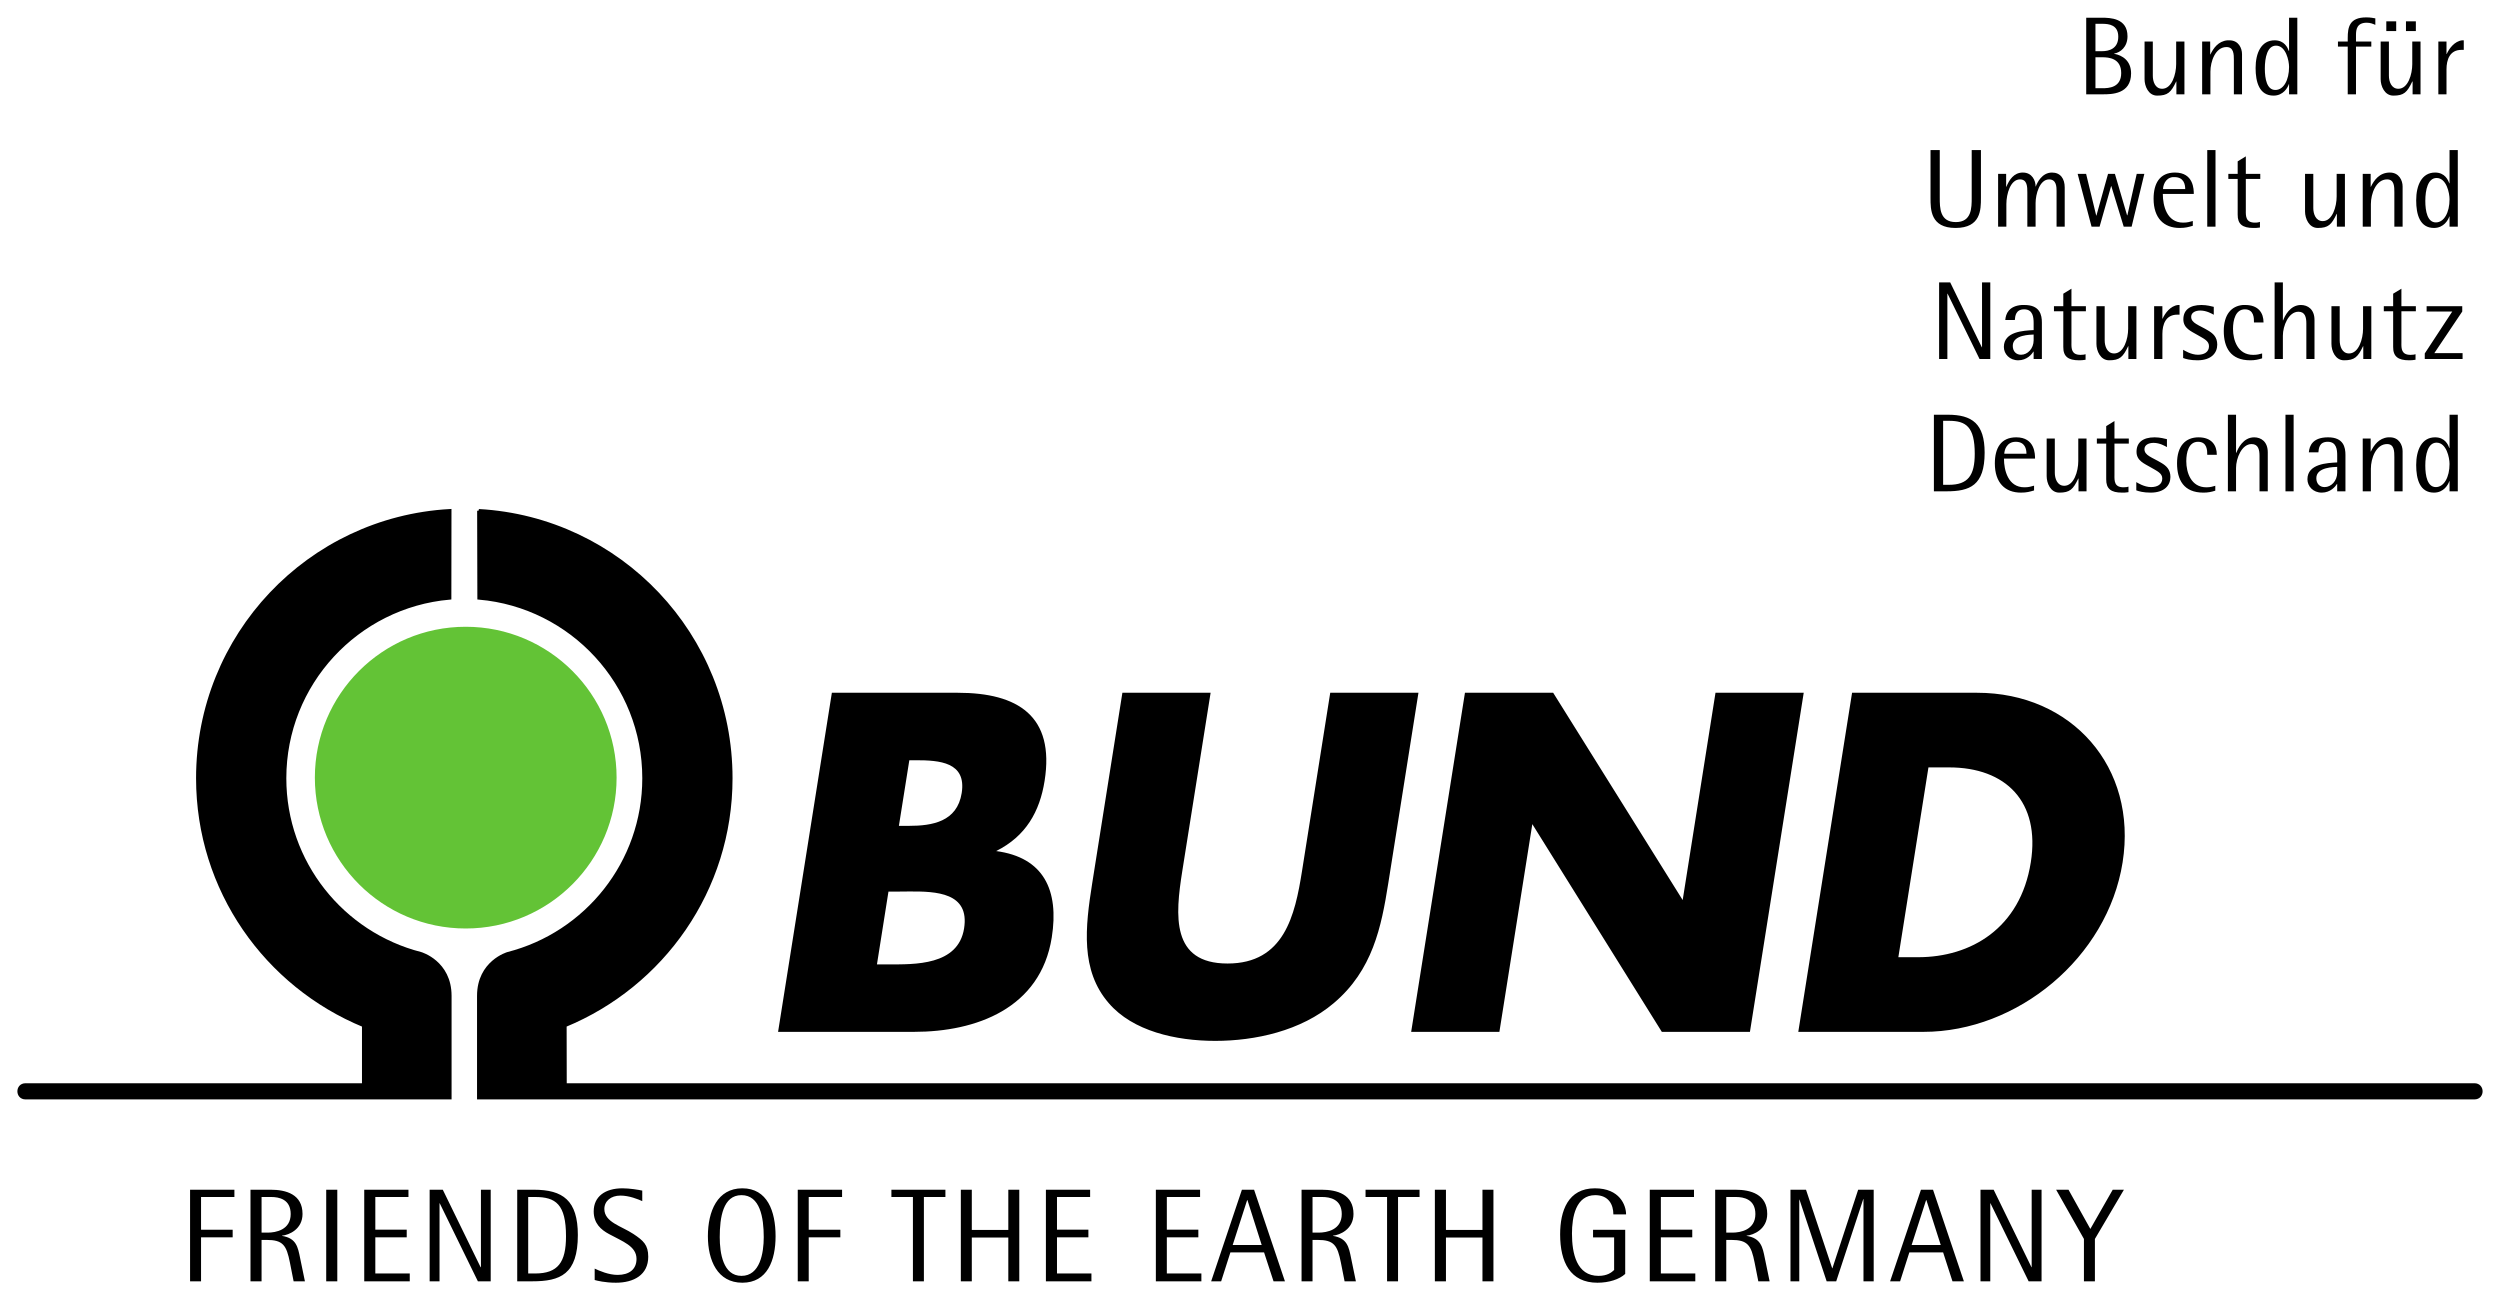 <?xml version="1.0" encoding="UTF-8" standalone="no"?>
<svg
   xmlns:svg="http://www.w3.org/2000/svg"
   xmlns="http://www.w3.org/2000/svg"
   version="1.1"
   width="719.062"
   height="373.938"
   id="svg3930">
  <defs
     id="defs3932" />
  <g
     transform="translate(9.531,-345.393)"
     id="layer1">
    <path
       d="m 671.078,350.393 c -4.863,0 -5.344,2.803 -5.344,5.938 l 0,1 -2.812,0 0,1.469 2.812,0 0,13.719 2.375,0 0,-13.719 4.406,0 0,-1.469 -4.406,0 0,-1.875 c 0,-1.567 0.256,-3.531 3.094,-3.531 1.059,0 1.8,0.334 2.469,0.625 l 0,-1.875 c -0.576,-0.093 -1.348,-0.281 -2.594,-0.281 z m -80.562,0.094 0,22.031 4.781,0 c 2.429,0 8.125,0.009 8.125,-6.031 0,-3.643 -2.539,-5.21 -4.875,-5.625 l 0,-0.062 c 1.759,-0.285 3.844,-1.871 3.844,-4.969 0,-5.21 -4.916,-5.344 -7.438,-5.344 l -4.438,0 z m 58.344,0 0,9.562 -0.062,0 c -0.347,-0.929 -1.25,-3.062 -4.094,-3.062 -3.835,0 -5.469,3.62 -5.469,7.969 0,4.052 1.073,7.938 5.156,7.938 2.813,0 4.084,-2.29 4.406,-3.312 l 0.062,0 0,2.938 2.375,0 0,-22.031 -2.375,0 z m 27.969,1.031 0,2.812 2.844,0 0,-2.812 -2.844,0 z m 5.656,0 0,2.812 2.844,0 0,-2.812 -2.844,0 z m -89.312,0.719 1.969,0 c 1.952,0 4.594,0.336 4.594,3.719 0,3.488 -2.735,4.156 -4.594,4.156 l -1.969,0 0,-7.875 z m 37.969,4.75 c -2.647,0.245 -4.035,2.268 -4.906,4.062 l -0.062,0 0,-3.719 -2.312,0 0,15.188 2.375,0 0,-6.5 c 0,-2.943 1.428,-7.094 4.625,-7.094 2.113,0 2.125,2.121 2.125,3.75 l 0,9.844 2.344,0 0,-11.562 c 0,-1.691 -0.973,-3.969 -3.625,-3.969 -0.188,0 -0.386,-0.016 -0.562,0 z m 67.5,0 c -2.215,0.259 -3.746,2.381 -4.438,3.938 l -0.062,0 0,-3.594 -2.344,0 0,15.188 2.344,0 0,-7.188 c 0,-2.776 0.954,-5.594 4.281,-5.594 l 0.688,0 0,-2.75 c -0.154,0 -0.321,-0.017 -0.469,0 z m -91.344,0.344 0,10.844 c 0,1.983 1.097,4.719 3.625,4.719 3.036,0 4.007,-0.934 5.469,-4.062 l 0.062,0 0,3.688 2.312,0 0,-15.188 -2.375,0 0,6.5 c 0,2.937 -1.25,7.094 -4.031,7.094 -2.044,0 -2.688,-2.121 -2.688,-3.75 l 0,-9.844 -2.375,0 z m 67.906,0 0,10.844 c 0,1.983 1.129,4.719 3.656,4.719 3.03,0 3.969,-0.934 5.438,-4.062 l 0.094,0 0,3.688 2.281,0 0,-15.188 -2.375,0 0,6.5 c 0,2.937 -1.218,7.094 -4,7.094 -2.038,5e-5 -2.719,-2.121 -2.719,-3.75 l 0,-9.844 -2.375,0 z m -30.094,1.188 c 2.844,0 3.75,4.335 3.75,6.125 0,3.798 -1.577,6.625 -3.938,6.625 -2.435,0 -3.031,-3.182 -3.031,-6.156 0,-3.191 0.728,-6.594 3.219,-6.594 z m -51.938,3.344 1.969,0 c 1.859,0 5.438,0.281 5.438,4.531 0,4.213 -3.579,4.375 -5.438,4.375 l -1.969,0 0,-8.906 z m -47.438,26.688 0,13.781 c 0,3.321 8.5e-4,8.625 7.188,8.625 7.311,0 7.312,-5.304 7.312,-8.625 l 0,-13.781 -2.656,0 0,13.719 c 0,2.906 0.003,7 -4.562,7 -4.628,0 -4.625,-4.094 -4.625,-7 l 0,-13.719 -2.656,0 z m 79.594,0 0,22.031 2.375,0 0,-22.031 -2.375,0 z m 69.688,0 0,9.562 -0.062,0 c -0.353,-0.923 -1.244,-3.094 -4.094,-3.094 -3.829,0 -5.438,3.651 -5.438,8 0,4.052 1.036,7.938 5.125,7.938 2.813,0 4.084,-2.29 4.406,-3.312 l 0.062,0 0,2.938 2.375,0 0,-22.031 -2.375,0 z m -58.594,1.812 -2.344,1.438 0,3.594 -2.688,0 0,1.469 2.688,0 0,10.25 c -0.031,2.745 1.396,3.844 4.531,3.844 0.638,0 1.107,-10e-4 1.875,-0.125 l 0,-1.625 c -0.285,0.093 -0.638,0.219 -1.438,0.219 -2.621,0 -2.656,-1.772 -2.625,-3.562 l 0,-9 4.156,0 0,-1.469 -4.156,0 0,-5.031 z m -64.125,4.656 c -2.652,0 -3.951,2.179 -4.75,4.094 l -0.062,0 0,-3.719 -2.312,0 0,15.188 2.375,0 0,-6.5 c 0,-2.943 1.193,-7.094 3.906,-7.094 2.106,0 2.125,2.121 2.125,3.75 l 0,9.844 2.375,0 0,-6.812 c 0,-2.491 1.161,-6.781 3.875,-6.781 2.144,0 2.156,2.198 2.156,3.375 l 0,10.219 2.344,0 0,-11.281 c 0,-2.491 -1.197,-4.281 -3.656,-4.281 -2.906,0 -4.278,2.947 -4.656,4 l -0.062,0 c 0,-1.698 -1.005,-4 -3.656,-4 z m 43.75,0 c -4.442,0 -6.156,3.188 -6.156,7.531 0,5.588 2.965,8.406 7.5,8.406 1.722,0 2.53,-0.272 3.781,-0.625 l 0,-1.375 c -0.898,0.223 -1.418,0.469 -2.781,0.469 -4.702,0 -5.844,-4.892 -5.844,-8.25 l 8.906,0 c 0,-1.245 -0.01,-6.156 -5.406,-6.156 z m 61.812,0 c -2.999,0 -4.546,2.179 -5.469,4.094 l -0.062,0 0,-3.719 -2.281,0 0,15.188 2.344,0 0,-6.5 c 0,-2.943 1.459,-7.094 4.656,-7.094 2.106,0 2.094,2.121 2.094,3.75 l 0,9.844 2.375,0 0,-11.562 c 0,-1.698 -1.005,-4 -3.656,-4 z m -89.812,0.375 4,15.188 2.312,0 3.312,-11.656 0.062,0 3.562,11.656 2.281,0 3.656,-15.188 -2.188,0 -2.688,11.906 -0.094,0 -3.5,-11.906 -1.969,0 -3.344,12 -0.062,0 -2.906,-12 -2.438,0 z m 65.406,0 0,10.844 c 0,1.983 1.129,4.719 3.656,4.719 3.03,0 3.969,-0.928 5.438,-4.062 l 0.062,0 0,3.688 2.312,0 0,-15.188 -2.375,0 0,6.5 c 0,2.937 -1.224,7.094 -4,7.094 -2.051,0 -2.719,-2.121 -2.719,-3.75 l 0,-9.844 -2.375,0 z m -38.062,0.938 c 0.153,-0.019 0.33,0 0.5,0 2.714,0 3.094,2.124 3.094,3.438 l -6.375,0 c 0,-0.784 0.482,-3.147 2.781,-3.438 z m 75.906,0.25 c 2.844,0 3.719,4.335 3.719,6.125 0,3.804 -1.571,6.656 -3.938,6.656 -2.422,0 -3.031,-3.214 -3.031,-6.188 0,-3.191 0.753,-6.594 3.25,-6.594 z m -143.094,30.031 0,22.031 2.375,0 0,-18.781 0.062,0 9.188,18.781 3.094,0 0,-22.031 -2.375,0 0,18.656 -0.062,0 -9.094,-18.656 -3.188,0 z m 96.5,0 0,22.031 2.375,0 0,-6.719 c 0,-2.776 1.631,-6.875 4.469,-6.875 1.952,0 2.281,1.653 2.281,3.406 l 0,10.188 2.344,0 0,-11.219 c 0,-3.067 -1.924,-4.312 -3.906,-4.312 -3.16,0 -4.679,3.223 -5.125,4.438 l -0.062,0 0,-10.938 -2.375,0 z m -58.438,1.812 -2.344,1.438 0,3.594 -2.688,0 0,1.469 2.688,0 0,10.25 c -0.031,2.751 1.403,3.844 4.531,3.844 0.638,0 1.107,-0.026 1.875,-0.156 l 0,-1.594 c -0.291,0.099 -0.638,0.188 -1.438,0.188 -2.614,0 -2.662,-1.741 -2.625,-3.531 l 0,-9 4.156,0 0,-1.469 -4.156,0 0,-5.031 z m 94.906,0 -2.375,1.438 0,3.594 -2.688,0 0,1.469 2.688,0 0,10.25 c -0.031,2.751 1.428,3.844 4.562,3.844 0.638,0 1.113,-0.026 1.875,-0.156 l 0,-1.594 c -0.285,0.099 -0.638,0.188 -1.438,0.188 -2.614,0 -2.662,-1.741 -2.625,-3.531 l 0,-9 4.156,0 0,-1.469 -4.156,0 0,-5.031 z m -109.188,4.688 c -3.763,0.277 -4.605,2.576 -4.75,4.312 l 2.75,0 c 0.093,-1.146 0.265,-3.062 2.688,-3.062 2.528,0 2.719,2.308 2.719,3.938 l 0,2.031 c -2.844,0.161 -8.562,0.371 -8.562,4.844 0,2.044 1.665,3.844 4.125,3.844 2.522,0 3.929,-1.769 4.375,-2.5 l 0.062,0 0,2.125 2.375,0 0,-10.469 c 0,-2.168 -0.527,-5.062 -5,-5.062 -0.278,0 -0.53,-0.018 -0.781,0 z m 44.938,0 c -2.215,0.259 -3.746,2.381 -4.438,3.938 l -0.062,0 0,-3.594 -2.375,0 0,15.188 2.375,0 0,-7.188 c 0,-2.782 0.961,-5.562 4.281,-5.562 l 0.656,0 0,-2.781 c -0.154,0 -0.29,-0.017 -0.438,0 z m 6.75,0 c -3.451,0 -5.219,1.511 -5.219,4.125 0,2.596 2.211,3.41 4.125,4.531 1.79,1.053 3.25,1.651 3.25,3.188 0,1.722 -1.428,2.469 -3.188,2.469 -1.976,0 -3.928,-1.245 -4.25,-1.438 l 0,2.375 c 0.731,0.285 2.05,0.656 4.125,0.656 3.996,0 5.688,-2.133 5.688,-4.5 0,-2.144 -1.157,-3.195 -2.625,-4.062 -2.652,-1.598 -4.875,-2.116 -4.875,-3.938 0,-1.245 1.25,-1.812 2.625,-1.812 1.79,0 3.367,0.928 3.875,1.219 l 0,-2.281 c -0.607,-0.13 -1.933,-0.531 -3.531,-0.531 z m 11.906,0 c -3.348,0.292 -5.5,2.793 -5.5,7.469 0,4.758 1.938,8.438 7.625,8.438 1.338,0 2.291,-0.209 3.406,-0.562 l 0,-1.406 c -0.861,0.217 -1.348,0.406 -2.594,0.406 -4.411,0 -5.781,-4.21 -5.781,-7.469 0,-2.522 0.717,-5.625 3.406,-5.625 2.645,0 2.625,2.567 2.625,3.781 l 2.75,0 c 0,-2.745 -1.477,-5.031 -5.25,-5.031 -0.233,0 -0.464,-0.019 -0.688,0 z m -42.125,0.344 0,10.844 c 0,1.983 1.129,4.719 3.656,4.719 3.03,0 4,-0.934 5.469,-4.062 l 0.062,0 0,3.688 2.312,0 0,-15.188 -2.375,0 0,6.5 c 0,2.937 -1.25,7.094 -4.031,7.094 -2.044,0 -2.719,-2.121 -2.719,-3.75 l 0,-9.844 -2.375,0 z m 67.594,0 0,10.844 c 0,1.983 1.097,4.719 3.625,4.719 3.03,0 4,-0.934 5.469,-4.062 l 0.062,0 0,3.688 2.312,0 0,-15.188 -2.375,0 0,6.5 c 0,2.937 -1.25,7.094 -4.031,7.094 -2.038,0 -2.688,-2.121 -2.688,-3.75 l 0,-9.844 -2.375,0 z m 27.375,0 0,1.531 7.375,0 -7.906,12.062 0,1.594 10.875,0 0,-1.688 -8.125,0 8.031,-11.969 0,-1.531 -10.25,0 z m -113.031,8.156 0,1.656 c 0,2.367 -1.711,4.156 -3.625,4.156 -1.369,0 -2.375,-0.933 -2.375,-2.562 0,-3.259 5.17,-3.188 6,-3.25 z m -28.688,23.062 0,22.031 3.625,0 c 6.71,0 10.969,-1.64 10.969,-11.125 0,-8.339 -3.599,-10.906 -10.594,-10.906 l -4,0 z m 84.562,0 0,22.031 2.344,0 0,-6.719 c 0,-2.776 1.625,-6.875 4.469,-6.875 1.952,0 2.281,1.653 2.281,3.406 l 0,10.188 2.375,0 0,-11.219 c 0,-3.067 -1.924,-4.312 -3.906,-4.312 -3.16,0 -4.679,3.223 -5.125,4.438 l -0.094,0 0,-10.938 -2.344,0 z m 16.562,0 0,22.031 2.344,0 0,-22.031 -2.344,0 z m 47.188,0 0,9.562 -0.062,0 c -0.353,-0.929 -1.244,-3.062 -4.094,-3.062 -3.829,0 -5.438,3.626 -5.438,7.969 0,4.058 1.036,7.938 5.125,7.938 2.813,0 4.084,-2.29 4.406,-3.312 l 0.062,0 0,2.938 2.375,0 0,-22.031 -2.375,0 z m -145.656,1.75 1.656,0 c 4.956,0 7.438,1.737 7.438,9.469 0,6.264 -1.942,8.938 -7.438,8.938 l -1.656,0 0,-18.406 z m 49.281,0.062 -2.375,1.469 0,3.562 -2.688,0 0,1.469 2.688,0 0,10.25 c -0.037,2.751 1.396,3.844 4.531,3.844 0.638,0 1.107,0.005 1.875,-0.125 l 0,-1.594 c -0.285,0.093 -0.638,0.188 -1.438,0.188 -2.621,0 -2.625,-1.772 -2.594,-3.562 l 0,-9 4.125,0 0,-1.469 -4.125,0 0,-5.031 z m -28.25,4.688 c -4.448,0 -6.156,3.157 -6.156,7.5 0,5.588 2.965,8.406 7.5,8.406 1.722,0 2.53,-0.272 3.781,-0.625 l 0,-1.375 c -0.898,0.223 -1.412,0.469 -2.781,0.469 -4.696,0 -5.875,-4.898 -5.875,-8.25 l 8.938,0 c 0,-1.245 -0.01,-6.125 -5.406,-6.125 z m 39.812,0 c -3.451,0 -5.219,1.529 -5.219,4.156 0,2.583 2.211,3.379 4.125,4.5 1.797,1.053 3.281,1.657 3.281,3.188 0,1.729 -1.459,2.469 -3.219,2.469 -1.983,0 -3.928,-1.245 -4.25,-1.438 l 0,2.375 c 0.737,0.285 2.05,0.656 4.125,0.656 3.996,0 5.688,-2.133 5.688,-4.5 0,-2.137 -1.163,-3.201 -2.625,-4.062 -2.658,-1.592 -4.844,-2.116 -4.844,-3.938 0,-1.245 1.256,-1.812 2.625,-1.812 1.79,0 3.336,0.934 3.844,1.219 l 0,-2.281 c -0.607,-0.13 -1.933,-0.531 -3.531,-0.531 z m 12.625,0 c -3.736,0 -6.188,2.481 -6.188,7.469 0,4.758 1.906,8.438 7.594,8.438 1.338,0 2.285,-0.209 3.406,-0.562 l 0,-1.406 c -0.867,0.229 -1.317,0.438 -2.562,0.438 -4.405,0 -5.781,-4.241 -5.781,-7.5 0,-2.528 0.686,-5.594 3.375,-5.594 2.652,0 2.656,2.536 2.656,3.75 l 2.75,0 c 0,-2.751 -1.477,-5.031 -5.25,-5.031 z m 37.25,0 c -4.442,0 -5.376,2.46 -5.531,4.312 l 2.75,0 c 0.099,-1.146 0.259,-3.031 2.688,-3.031 2.522,0 2.719,2.277 2.719,3.906 l 0,2.031 c -2.837,0.155 -8.562,0.371 -8.562,4.844 0,2.044 1.665,3.844 4.125,3.844 2.522,0 3.935,-1.769 4.375,-2.5 l 0.062,0 0,2.125 2.375,0 0,-10.469 c 0,-2.175 -0.527,-5.062 -5,-5.062 z m 17.25,0 c -2.643,0.246 -4.072,2.268 -4.938,4.062 l -0.062,0 0,-3.719 -2.281,0 0,15.188 2.344,0 0,-6.5 c 0,-2.937 1.459,-7.094 4.656,-7.094 2.106,0 2.094,2.152 2.094,3.781 l 0,9.812 2.375,0 0,-11.562 c 0,-1.698 -1.005,-3.969 -3.656,-3.969 -0.187,0 -0.355,-0.016 -0.531,0 z m -98.188,0.344 0,10.844 c 0,1.976 1.097,4.719 3.625,4.719 3.03,0 4,-0.934 5.469,-4.062 l 0.062,0 0,3.688 2.312,0 0,-15.188 -2.375,0 0,6.5 c 0,2.937 -1.256,7.094 -4.031,7.094 -2.051,0 -2.719,-2.121 -2.719,-3.75 l 0,-9.844 -2.344,0 z m -8.906,0.938 c 2.714,0 3.094,2.13 3.094,3.438 l -6.375,0 c 0,-0.83 0.568,-3.438 3.281,-3.438 z m 121.062,0.25 c 2.844,0 3.719,4.335 3.719,6.125 0,3.798 -1.571,6.656 -3.938,6.656 -2.422,0 -3.031,-3.22 -3.031,-6.188 0,-3.197 0.753,-6.594 3.25,-6.594 z m -28.594,6.969 0,1.656 c 0,2.36 -1.704,4.156 -3.625,4.156 -1.369,0 -2.375,-0.939 -2.375,-2.562 0,-3.259 5.176,-3.188 6,-3.25 z m -542.875,12.625 c -40.524,2.28 -72.469,35.843 -72.469,76.938 0,32.166 19.716,59.546 47.719,71.094 l 0,17.125 -97.281,0 c -2.441,0 -2.441,3.656 0,3.656 l 122.062,0 0,-29.281 c 0,-9.714 -8.375,-12.125 -8.375,-12.125 -22.508,-5.762 -39.156,-26.164 -39.156,-50.469 0,-27.204 20.872,-49.527 47.469,-51.875 l 0.031,-25.062 z m 8.375,0 0.062,25.062 c 26.597,2.348 47.438,24.671 47.438,51.875 0,24.305 -16.648,44.707 -39.156,50.469 0,0 -8.375,2.411 -8.375,12.125 l 0,29.281 574.031,0 c 2.441,0 2.441,-3.656 0,-3.656 l -549.219,0 -0.031,-17.125 c 28.003,-11.548 47.719,-38.927 47.719,-71.094 0,-41.094 -31.945,-74.658 -72.469,-76.938 z m 101.531,52.344 -15.469,97.531 39.094,0 c 17.855,0 36.385,-6.711 39.625,-27.156 2.15,-13.586 -2.314,-23.029 -16,-24.844 8.568,-4.269 12.544,-11.384 13.938,-20.188 2.955,-18.623 -7.634,-25.344 -24.969,-25.344 l -36.219,0 z m 83.562,0 -8.688,54.844 c -1.989,12.552 -3.428,24.983 4.781,34.438 6.877,8.017 19.238,10.844 30.625,10.844 11.387,0 24.639,-2.827 34.062,-10.844 11.201,-9.454 13.699,-21.886 15.688,-34.438 l 8.688,-54.844 -25.375,0 -8.125,51.344 c -2.014,12.676 -5.106,26.531 -21.406,26.531 -16.306,0 -15.039,-13.855 -13.031,-26.531 l 8.156,-51.344 -25.375,0 z m 98.531,0 -15.469,97.531 25.375,0 9.469,-59.75 37.25,59.75 25.344,0 15.469,-97.531 -25.375,0 -9.438,59.625 -37.25,-59.625 -25.375,0 z m 111.344,0 -15.469,97.531 36,0 c 27.037,0 52.938,-21.323 57.281,-48.75 4.343,-27.427 -14.677,-48.781 -41.844,-48.781 l -35.969,0 z m -271.156,19.406 1.812,0 c 6.852,0 14.663,0.516 13.25,9.438 -1.313,8.283 -8.497,9.438 -15.219,9.438 l -2.844,0 3,-18.875 z m 293.125,2.062 5.938,0 c 16.306,0 26.269,9.841 23.5,27.312 -3.011,19.014 -17.271,27.281 -32.406,27.281 l -5.688,0 8.656,-54.594 z m -293.25,35.688 c 7.958,-0.062 17.507,0.325 15.875,10.625 -1.704,10.743 -14.304,10.344 -21.812,10.344 l -3.25,0 3.312,-20.938 2.594,0 c 1.035,0 2.144,-0.022 3.281,-0.031 z m -82.375,85.375 c -5.037,0 -8.281,2.394 -8.281,6.625 0,3.476 2.077,5.274 4.406,6.531 3.891,2.137 7.906,3.451 7.906,7.156 0,3.011 -2.117,4.594 -5.438,4.594 -2.559,0 -5.225,-1.162 -6.594,-1.812 l 0,3.281 c 0.644,0.192 3.002,0.781 6.094,0.781 5.192,0 9.312,-2.277 9.312,-7.469 0,-3.432 -1.419,-4.654 -4.281,-6.562 -3.469,-2.292 -8.344,-3.371 -8.344,-7.188 0,-2.255 1.874,-3.844 4.625,-3.844 2.553,0 5.098,1.061 6.281,1.594 l 0,-3.031 c -1.072,-0.229 -3.624,-0.656 -5.688,-0.656 z m 34.469,0 c -7.174,0 -9.906,6.601 -9.906,13.781 0,6.902 2.732,13.375 9.906,13.375 7.211,0 9.562,-6.473 9.562,-13.375 0,-7.18 -2.351,-13.781 -9.562,-13.781 z m 245.219,0 c -7.744,0 -10,6.497 -10,13.25 0,8.017 2.937,13.906 10.719,13.906 3.327,0 6.321,-0.97 8,-2.531 l 0,-12.688 -9.25,0 0,2.188 6.062,0 0,9.375 c -0.725,0.688 -1.941,1.688 -4.5,1.688 -6.264,0 -7.625,-6.426 -7.625,-12.156 0,-4.808 1.112,-11.062 6.688,-11.062 3.891,0 5.219,2.75 5.219,5.531 l 3.656,0 c 0,-2.596 -1.794,-7.5 -8.969,-7.5 z m -404.062,0.406 0,26.344 3.156,0 0,-12.656 9.094,0 0,-2.188 -9.094,0 0,-9.406 9.594,0 0,-2.094 -12.75,0 z m 17.375,0 0,26.344 3.188,0 0,-11.906 1.438,0 c 4.733,0 5.727,1.532 6.719,6.531 l 1.062,5.375 3.25,0 -1.375,-6.656 c -0.644,-3.203 -1.093,-5.756 -5.219,-6.406 l 0,-0.062 c 1.989,-0.192 5.906,-1.826 5.906,-6.25 0,-5.65 -4.733,-6.969 -9.156,-6.969 l -5.812,0 z m 21.781,0 0,26.344 3.188,0 0,-26.344 -3.188,0 z m 10.938,0 0,26.344 13.094,0 0,-2.25 -9.906,0 0,-10.406 9.031,0 0,-2.188 -9.031,0 0,-9.406 9.531,0 0,-2.094 -12.719,0 z m 18.812,0 0,26.344 2.844,0 0,-22.438 0.062,0 10.969,22.438 3.688,0 0,-26.344 -2.812,0 0,22.281 -0.094,0 -10.875,-22.281 -3.781,0 z m 25.188,0 0,26.344 4.344,0 c 8.017,0 13.094,-1.981 13.094,-13.312 0,-9.962 -4.299,-13.031 -12.656,-13.031 l -4.781,0 z m 80.688,0 0,26.344 3.156,0 0,-12.656 9.094,0 0,-2.188 -9.094,0 0,-9.406 9.594,0 0,-2.094 -12.75,0 z m 26.938,0 0,2.094 6.188,0 0,24.25 3.156,0 0,-24.25 6.188,0 0,-2.094 -15.531,0 z m 19.969,0 0,26.344 3.156,0 0,-12.594 10.5,0 0,12.594 3.156,0 0,-26.344 -3.156,0 0,11.562 -10.5,0 0,-11.562 -3.156,0 z m 24.469,0 0,26.344 13.094,0 0,-2.25 -9.906,0 0,-10.406 9.031,0 0,-2.188 -9.031,0 0,-9.406 9.531,0 0,-2.094 -12.719,0 z m 31.625,0 0,26.344 13.094,0 0,-2.25 -9.938,0 0,-10.406 9.062,0 0,-2.188 -9.062,0 0,-9.406 9.562,0 0,-2.094 -12.719,0 z m 24.75,0 -8.844,26.344 2.875,0 2.656,-8.312 9.688,0 2.719,8.312 3.281,0 -8.875,-26.344 -3.5,0 z m 17.156,0 0,26.344 3.156,0 0,-11.906 1.438,0 c 4.733,0 5.727,1.532 6.719,6.531 l 1.062,5.375 3.25,0 -1.375,-6.656 c -0.644,-3.203 -1.099,-5.756 -5.219,-6.406 l 0,-0.062 c 1.983,-0.192 5.906,-1.826 5.906,-6.25 0,-5.65 -4.733,-6.969 -9.156,-6.969 l -5.781,0 z m 18.406,0 0,2.094 6.188,0 0,24.25 3.156,0 0,-24.25 6.188,0 0,-2.094 -15.531,0 z m 19.938,0 0,26.344 3.188,0 0,-12.594 10.5,0 0,12.594 3.156,0 0,-26.344 -3.156,0 0,11.562 -10.5,0 0,-11.562 -3.188,0 z m 61.812,0 0,26.344 13.094,0 0,-2.25 -9.906,0 0,-10.406 9.031,0 0,-2.188 -9.031,0 0,-9.406 9.531,0 0,-2.094 -12.719,0 z m 18.812,0 0,26.344 3.188,0 0,-11.906 1.438,0 c 4.733,0 5.727,1.532 6.719,6.531 l 1.062,5.375 3.25,0 -1.375,-6.656 c -0.644,-3.203 -1.124,-5.756 -5.25,-6.406 l 0,-0.062 c 1.989,-0.192 5.938,-1.826 5.938,-6.25 0,-5.65 -4.733,-6.969 -9.156,-6.969 l -5.812,0 z m 21.656,0 0,26.344 2.531,0 0,-23.5 0.062,0 7.812,23.5 2.75,0 7.781,-23.656 0.062,0 0,23.656 2.938,0 0,-26.344 -4.469,0 -7.406,22.594 -0.062,0 -7.531,-22.594 -4.469,0 z m 37.531,0 -8.875,26.344 2.875,0 2.656,-8.312 9.719,0 2.688,8.312 3.281,0 -8.875,-26.344 -3.469,0 z m 17.125,0 0,26.344 2.812,0 0,-22.438 0.062,0 10.969,22.438 3.719,0 0,-26.344 -2.844,0 0,22.281 -0.062,0 -10.875,-22.281 -3.781,0 z m 21.75,0 8,14.156 0,12.188 3.156,0 0,-12.188 8.344,-14.156 -3.219,0 -6.438,11.281 -6.281,-11.281 -3.562,0 z m -378.125,1.562 c 5.34,0 6.406,6.412 6.406,12.062 0,4.578 -1.066,11.156 -6.406,11.156 -5.303,0 -6.25,-6.578 -6.25,-11.156 0,-5.65 0.947,-12.062 6.25,-12.062 z m -138.031,0.531 2.781,0 c 2.212,0 5.594,0.631 5.594,4.906 0,4.541 -4.258,5.344 -6.625,5.344 l -1.75,0 0,-10.25 z m 76.687,0 2,0 c 5.91,0 8.875,2.075 8.875,11.312 0,7.478 -2.314,10.688 -8.875,10.688 l -2,0 0,-22 z m 225.594,0 2.781,0 c 2.212,0 5.625,0.631 5.625,4.906 0,4.541 -4.29,5.344 -6.656,5.344 l -1.75,0 0,-10.25 z m 119,0 2.781,0 c 2.218,0 5.594,0.631 5.594,4.906 0,4.541 -4.258,5.344 -6.625,5.344 l -1.75,0 0,-10.25 z m -137.812,0.906 0.094,0 4.094,12.906 -8.344,0 4.156,-12.906 z m 195.281,0 0.094,0 4.125,12.906 -8.375,0 4.156,-12.906 z"
       id="path60"
       style="fill:#000000;fill-opacity:1;fill-rule:nonzero;stroke:none" />
    <path
       d="m 81.735,569.056 c 0,-23.573 19.113,-42.686 42.686,-42.686 23.58,0 42.692,19.113 42.692,42.686 0,23.58 -19.113,42.692 -42.692,42.692 -23.573,0 -42.686,-19.113 -42.686,-42.692"
       id="path212"
       style="fill:#63c336;fill-opacity:1;fill-rule:nonzero;stroke:none" />
    <path
       d="m 81.735,569.056 c 0,-23.573 19.113,-42.686 42.686,-42.686 23.58,0 42.692,19.113 42.692,42.686 0,23.58 -19.113,42.692 -42.692,42.692 -23.573,0 -42.686,-19.113 -42.686,-42.692 z"
       id="path216"
       style="fill:none;stroke:#63c336;stroke-width:1.406;stroke-linecap:butt;stroke-linejoin:miter;stroke-miterlimit:3.864;stroke-opacity:1;stroke-dasharray:none" />
    <path
       d="m 119.828,492.3 c -40.524,2.28 -72.469,35.843 -72.469,76.938 0,32.166 19.716,59.546 47.719,71.094 l 0,17.125 -97.281,0 c -2.441,0 -2.441,3.656 0,3.656 l 122.062,0 0,-29.281 c 0,-9.714 -8.375,-12.125 -8.375,-12.125 -22.508,-5.762 -39.156,-26.164 -39.156,-50.469 0,-27.204 20.872,-49.527 47.469,-51.875 l 0.031,-25.062 z m 8.375,0 0.062,25.062 c 26.597,2.348 47.438,24.671 47.438,51.875 0,24.305 -16.648,44.707 -39.156,50.469 0,0 -8.375,2.411 -8.375,12.125 l 0,29.281 574.031,0 c 2.441,0 2.441,-3.656 0,-3.656 l -549.219,0 -0.031,-17.125 c 28.003,-11.548 47.719,-38.927 47.719,-71.094 0,-41.094 -31.945,-74.658 -72.469,-76.938 z"
       id="path224"
       style="fill:none;stroke:#000000;stroke-width:0.991;stroke-linecap:butt;stroke-linejoin:miter;stroke-miterlimit:3.864;stroke-opacity:1;stroke-dasharray:none" />
  </g>
</svg>
